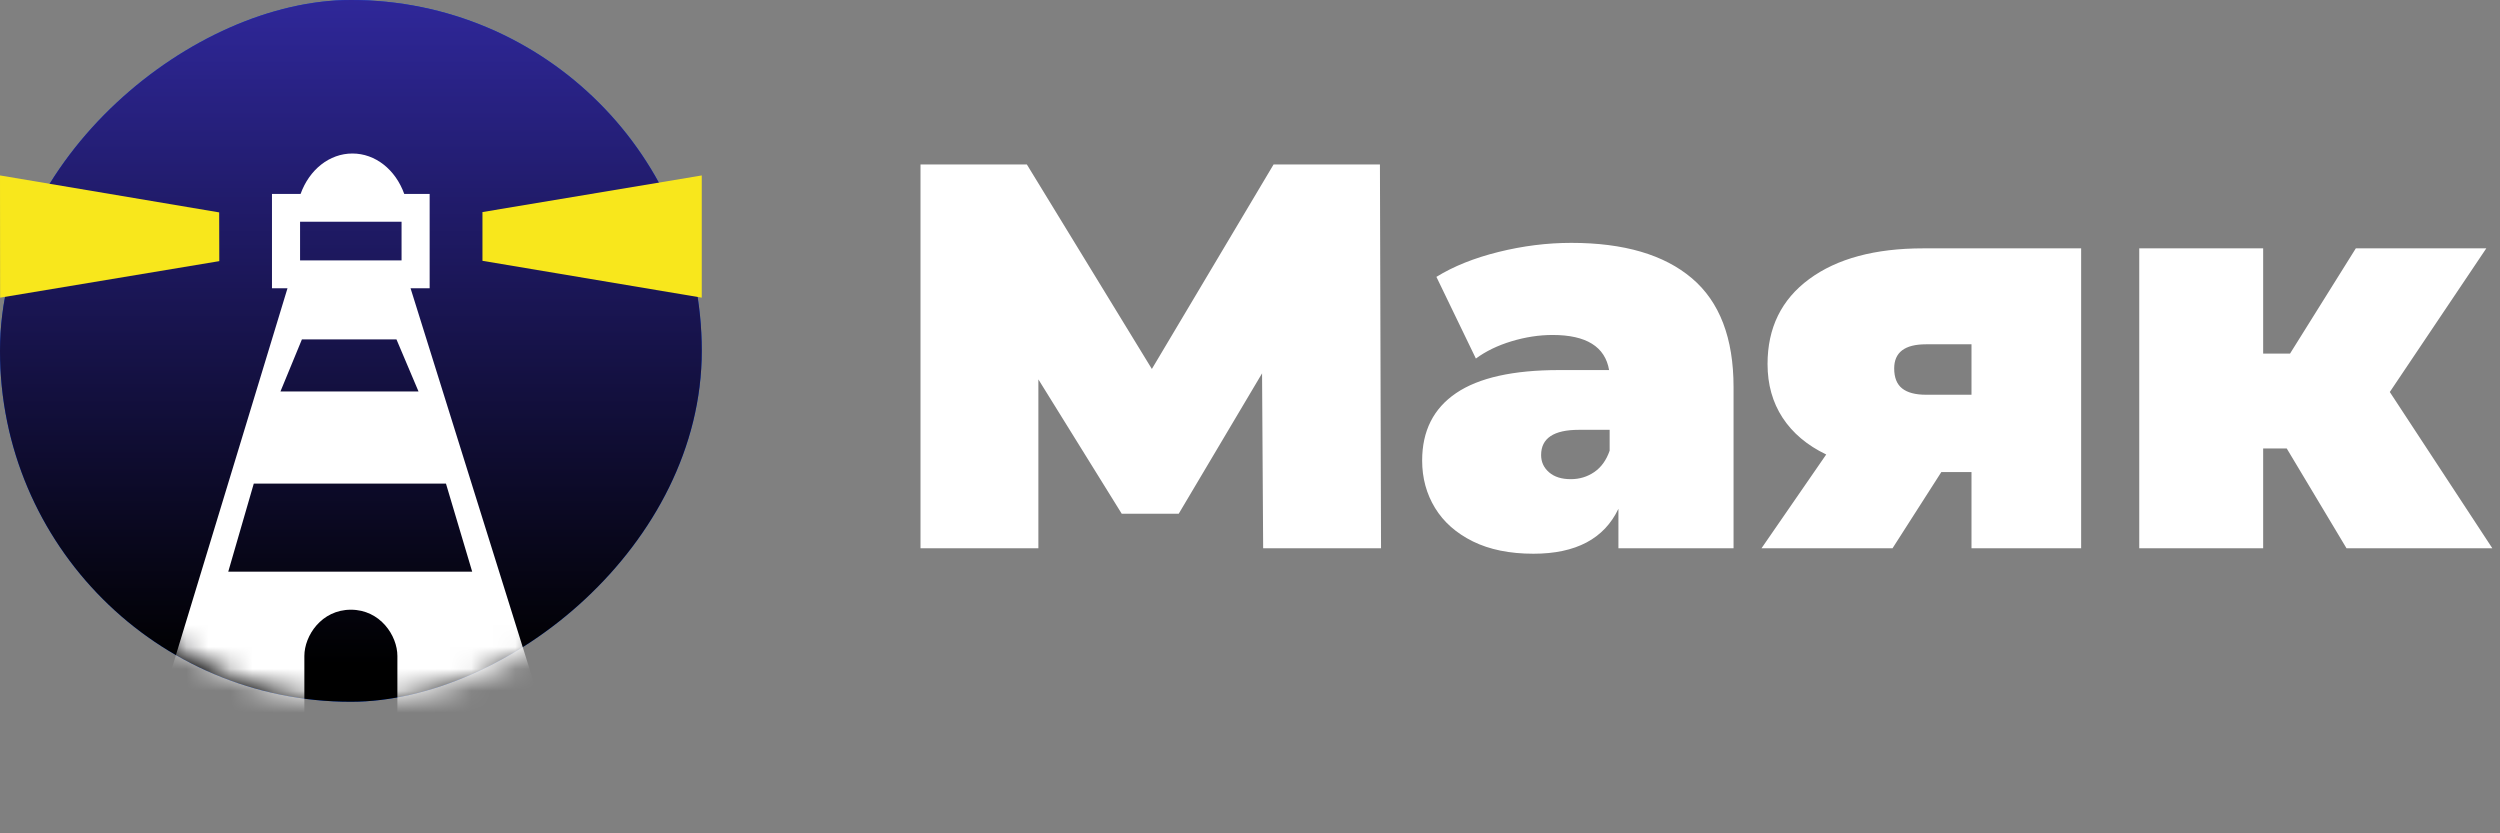 <?xml version="1.0" encoding="UTF-8"?> <svg xmlns="http://www.w3.org/2000/svg" xmlns:xlink="http://www.w3.org/1999/xlink" width="114px" height="38px" viewBox="0 0 114 38"><rect x="0" y="0" width="114" height="38" fill="#808080" stroke="none"/> <title>Group 23</title> <defs> <rect id="path-1" x="0" y="0" width="32" height="32" rx="16"></rect> <linearGradient x1="104.288%" y1="50%" x2="5.53%" y2="50%" id="linearGradient-3"> <stop stop-color="#3129A0" offset="0%"></stop> <stop stop-color="#000000" offset="100%"></stop> </linearGradient> <rect id="path-4" x="0" y="0" width="32" height="32" rx="16"></rect> </defs> <g id="Page-1" stroke="none" stroke-width="1" fill="none" fill-rule="evenodd"> <g id="Group-23"> <g id="Group"> <g id="Rectangle-Copy-4"> <mask id="mask-2" fill="white"> <use xlink:href="#path-1"></use> </mask> <use id="Rectangle-Copy-3" fill="#0C50E9" transform="translate(16, 16) rotate(-90) translate(-16, -16) " xlink:href="#path-1"></use> <mask id="mask-5" fill="white"> <use xlink:href="#path-4"></use> </mask> <use id="Rectangle-Copy-5" fill="url(#linearGradient-3)" opacity="0.2" transform="translate(16, 16) rotate(-90) translate(-16, -16) " xlink:href="#path-4"></use> <path d="M7,33.231 L13.879,33.231 L13.879,29.913 C13.879,28.987 14.66,27.803 16,27.803 C17.34,27.803 18.121,28.987 18.121,29.913 L18.121,33.231 L25,33.231 L18.721,13.144 L19.592,13.144 L19.592,8.842 L18.433,8.842 C18.035,7.735 17.118,7 16.07,7 C15.022,7 14.106,7.735 13.707,8.842 L12.402,8.842 L12.402,13.144 L13.11,13.144 L7,33.231 Z M21.532,26.069 L10.408,26.069 L11.572,22.053 L20.336,22.053 L21.532,26.069 Z M13.683,10.11 L18.311,10.11 L18.311,11.875 L13.683,11.875 L13.683,10.11 Z M13.767,15.477 L18.079,15.477 L19.084,17.85 L12.789,17.85 L13.767,15.477 Z" id="Shape" fill="#FFFFFF" fill-rule="nonzero" mask="url(#mask-5)"></path> </g> <g id="mayak6" transform="translate(0, 5)" fill="#F8E71C" fill-rule="nonzero"> <polygon id="Path" points="0.006 8.573 0 3 9.994 4.685 10 6.908"></polygon> <polygon id="Path" points="32 3 32 8.573 22 6.893 22 4.67"></polygon> </g> </g> <path d="M47.35,25 L47.35,17.3 L51.15,23.425 L53.75,23.425 L57.55,17.025 L57.6,25 L62.975,25 L62.925,7.5 L58.075,7.5 L52.525,16.825 L46.825,7.5 L41.975,7.5 L41.975,25 L47.35,25 Z M69.925,25.25 C71.858,25.25 73.15,24.567 73.8,23.2 L73.8,23.2 L73.8,25 L79.05,25 L79.05,17.65 C79.05,15.417 78.417,13.762 77.15,12.688 C75.883,11.613 74.05,11.075 71.65,11.075 C70.55,11.075 69.446,11.213 68.338,11.488 C67.229,11.762 66.283,12.142 65.5,12.625 L65.5,12.625 L67.3,16.35 C67.75,16.017 68.292,15.754 68.925,15.562 C69.558,15.371 70.183,15.275 70.8,15.275 C72.333,15.275 73.192,15.808 73.375,16.875 L73.375,16.875 L71.1,16.875 C69,16.875 67.433,17.225 66.4,17.925 C65.367,18.625 64.85,19.65 64.85,21 C64.85,21.8 65.046,22.521 65.438,23.163 C65.829,23.804 66.404,24.312 67.162,24.688 C67.921,25.062 68.842,25.25 69.925,25.25 Z M71.625,21.85 C71.208,21.85 70.879,21.746 70.638,21.538 C70.396,21.329 70.275,21.067 70.275,20.75 C70.275,19.983 70.85,19.6 72,19.6 L72,19.6 L73.4,19.6 L73.4,20.55 C73.25,20.983 73.017,21.308 72.7,21.525 C72.383,21.742 72.025,21.85 71.625,21.85 Z M86.3,25 L88.525,21.525 L89.9,21.525 L89.9,25 L94.9,25 L94.9,11.325 L87.7,11.325 C85.5,11.325 83.767,11.792 82.5,12.725 C81.233,13.658 80.6,14.95 80.6,16.6 C80.6,17.533 80.829,18.35 81.287,19.05 C81.746,19.75 82.408,20.308 83.275,20.725 L83.275,20.725 L80.325,25 L86.3,25 Z M89.9,18 L87.825,18 C87.342,18 86.979,17.904 86.737,17.712 C86.496,17.521 86.375,17.217 86.375,16.8 C86.375,16.067 86.858,15.7 87.825,15.7 L87.825,15.7 L89.9,15.7 L89.9,18 Z M103.2,25 L103.2,20.45 L104.275,20.45 L107,25 L113.65,25 L108.975,17.875 L113.375,11.325 L107.425,11.325 L104.425,16.125 L103.2,16.125 L103.2,11.325 L97.55,11.325 L97.55,25 L103.2,25 Z" id="Маяк" fill="#FFFFFF" fill-rule="nonzero"></path> </g> </g> </svg> 